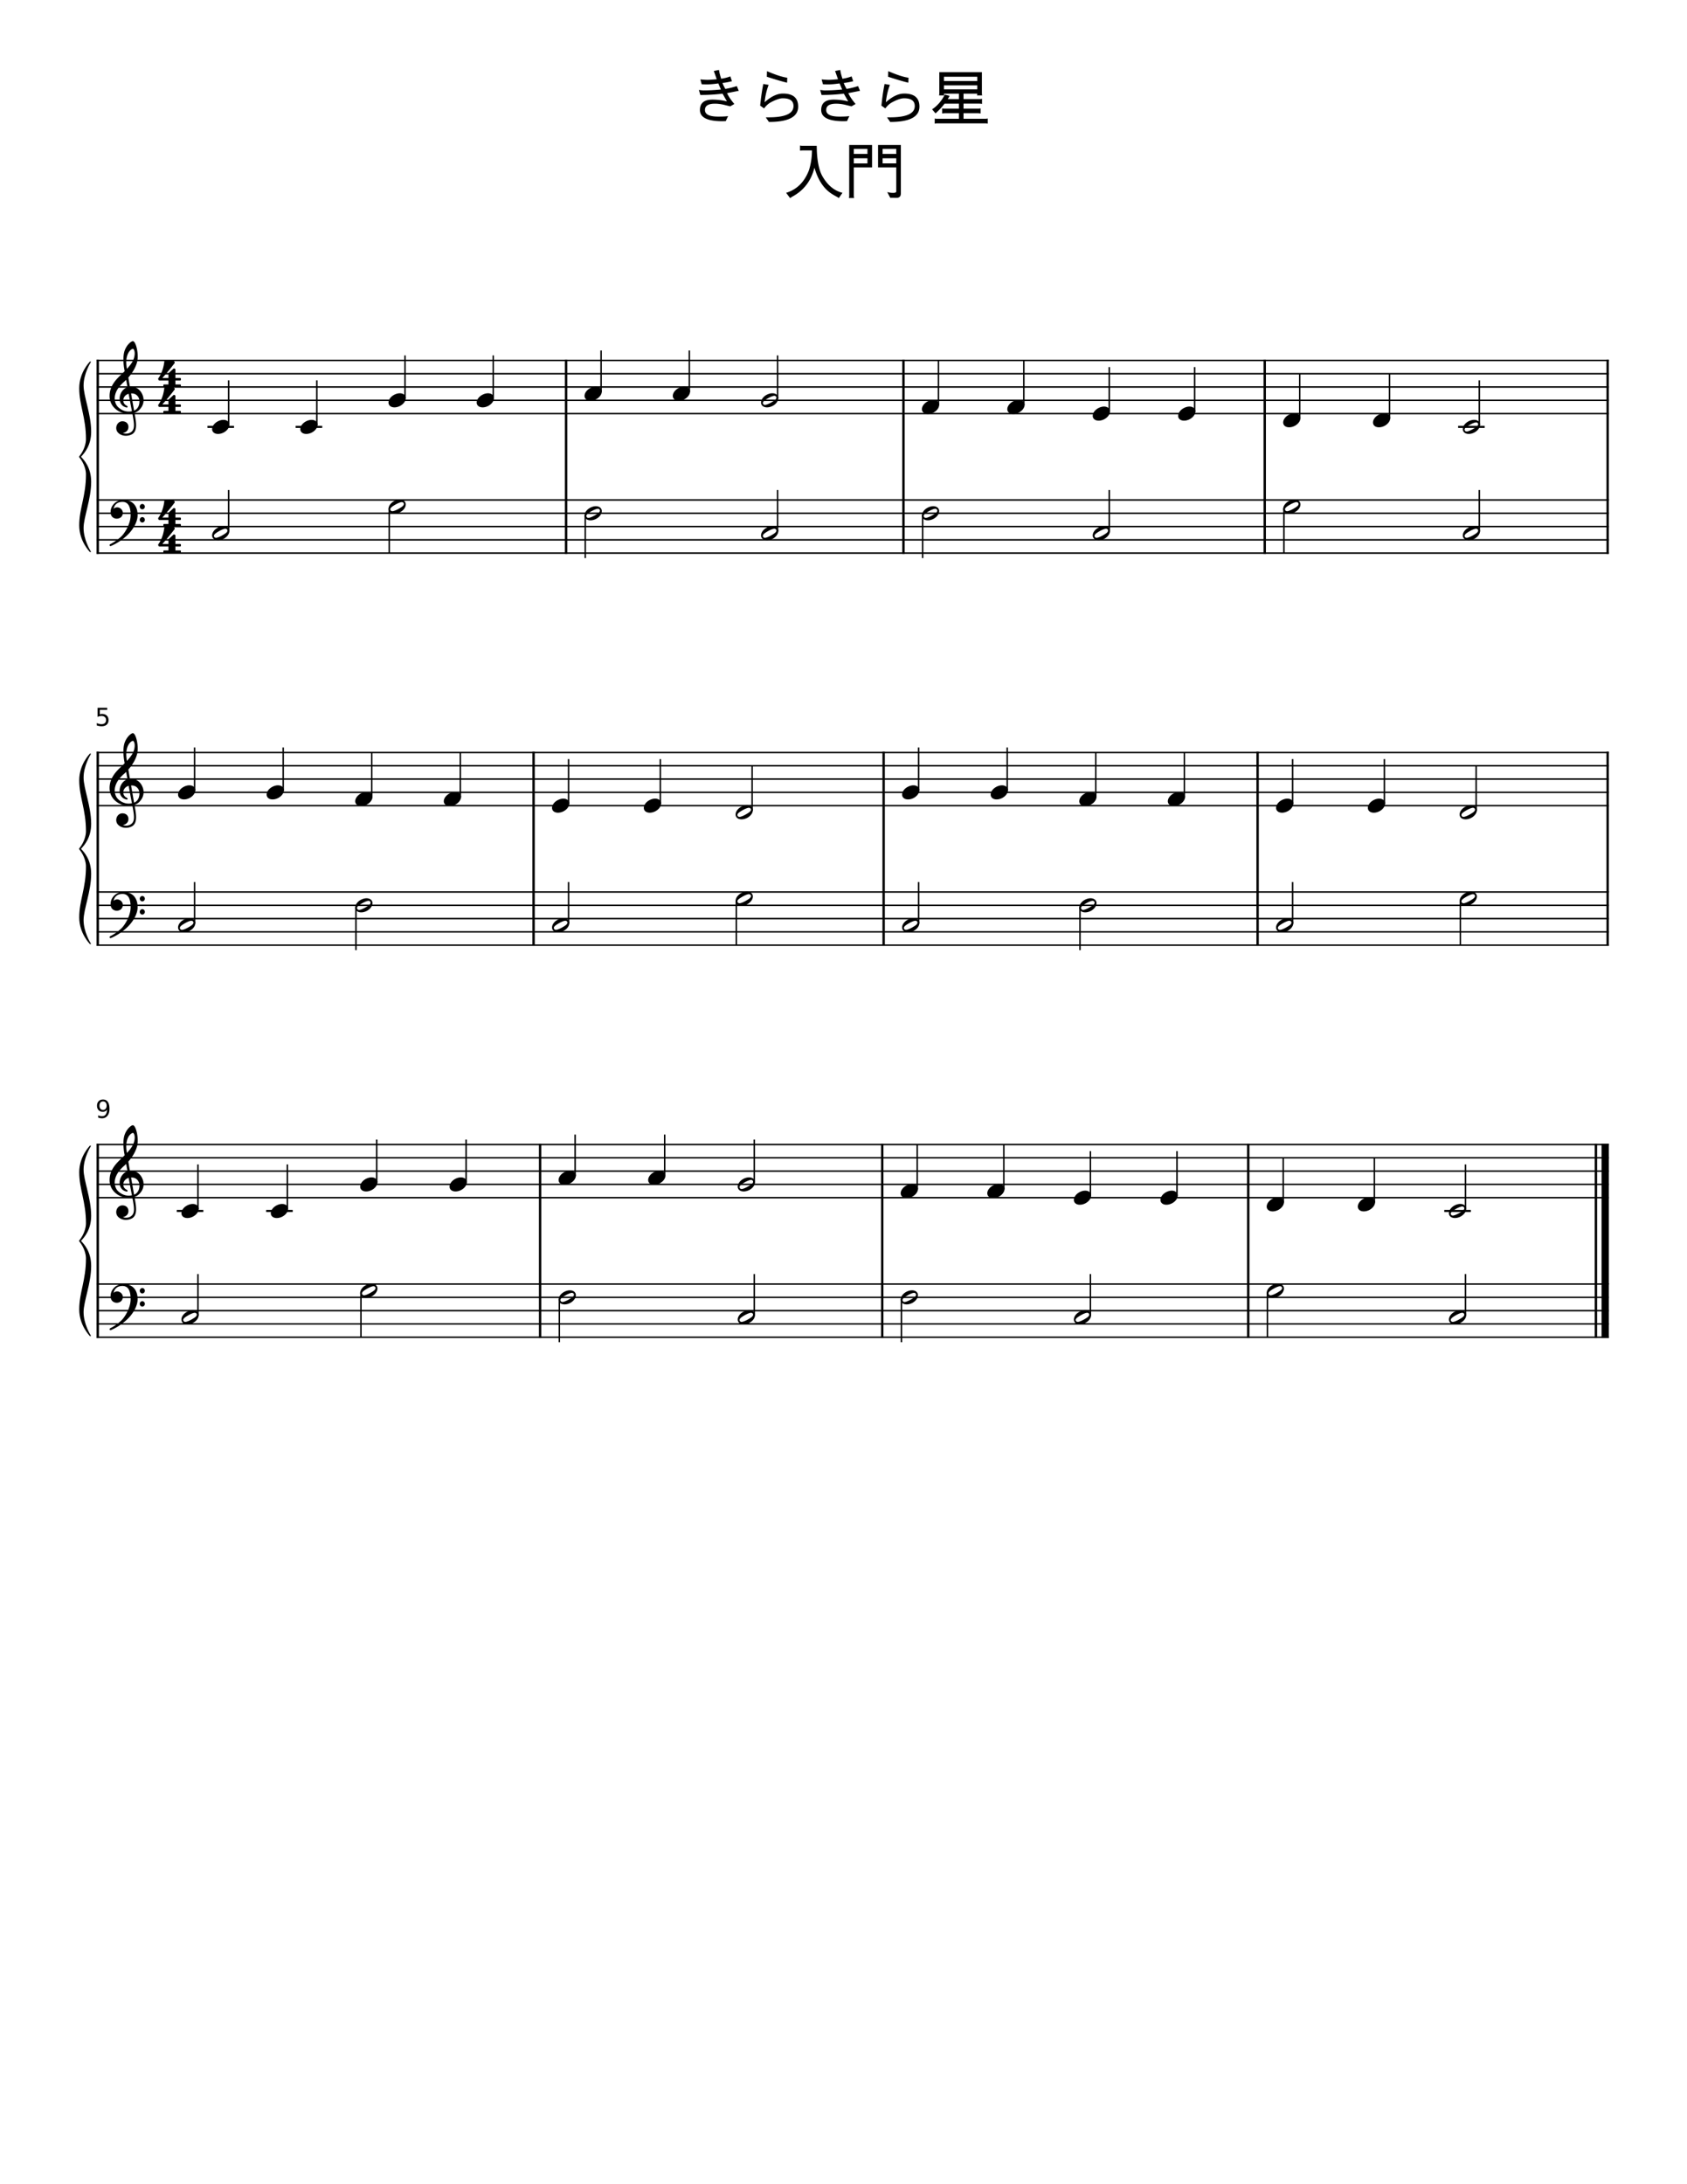<svg width="3060" height="3960" xmlns="http://www.w3.org/2000/svg" version="1.2" baseProfile="tiny"><path fill="#fff" fill-rule="evenodd" d="M0 0h3060v3960H0V0"/><path class="StaffLines" fill="none" stroke="#000" stroke-width="2.65" stroke-linejoin="bevel" d="M175.142 653.461H2918.27M175.142 677.556H2918.27M175.142 701.65H2918.27M175.142 725.745H2918.27M175.142 749.839H2918.27M175.142 906.454H2918.27M175.142 930.548H2918.27M175.142 954.643H2918.27M175.142 978.737H2918.27M175.142 1002.83H2918.27M175.142 1364.25H2918.27M175.142 1388.34H2918.27M175.142 1412.44H2918.27M175.142 1436.53H2918.27M175.142 1460.63H2918.27M175.142 1617.24H2918.27M175.142 1641.34H2918.27M175.142 1665.43H2918.27M175.142 1689.52H2918.27M175.142 1713.62H2918.27M175.142 2075.04H2918.27M175.142 2099.13H2918.27M175.142 2123.23H2918.27M175.142 2147.32H2918.27M175.142 2171.41H2918.27M175.142 2328.03H2918.27M175.142 2352.12H2918.27M175.142 2376.22H2918.27M175.142 2400.31H2918.27M175.142 2424.41H2918.27"/><path class="Text" d="M1296.78 187.984c5.72 0 11.73.808 18.05 2.422l9.67 2.407 7.48-4.282c-6.02-7.041-10.42-13.604-13.2-19.687 7.04-1.396 14.12-2.792 21.23-4.188l-3.53-8.578c-6.45 2.125-13.37 3.849-20.78 5.172-2.72-4.698-4.44-8.328-5.17-10.891 4.61-.364 10.33-1.39 17.16-3.078l-2.97-8.797c-5.07 1.98-10.6 3.407-16.61 4.282-2.42-7.625-3.7-12.943-3.85-15.953l-9.47 1.875 5.29 14.968c-7.99.729-13.57 1.094-16.72 1.094-3.09 0-7.41-.255-12.99-.766l2.42 8.797c2.13.146 5.58.219 10.35.219s11.37-.589 19.8-1.766l4.73 11c-11.36 1.105-21.85 1.657-31.47 1.657-1.83 0-4.66-.292-8.47-.875l2.53 9.125h5.07c11-.073 22.77-.844 35.31-2.313l7.92 13.969c-8.51-2.125-17.28-3.188-26.3-3.188-15.1 0-22.65 6.271-22.65 18.813 0 13.271 12.98 20.052 38.93 20.344 2.43 0 5.07-.073 7.93-.219l4.18-9.125c-3.3.656-9.24.984-17.82.984-15.69 0-23.72-3.776-24.1-11.328v-.765c0-7.553 6.02-11.329 18.05-11.329m130.89-38.062l.33-9.016c-8.66-1.104-20.91-5.067-36.75-11.89l-.33 10.125c17.39 5.573 29.64 9.166 36.75 10.781m-7.59 19.687c-10.35 0-21.38 5.245-33.11 15.735.94-10.563 3.36-21.052 7.25-31.469l-9.68-1.641c-2.27 11.365-4.17 24.454-5.71 39.266l7.14 5.063c3.66-5.063 7.96-8.875 12.87-11.438 8.88-4.625 15.85-6.937 20.91-6.937h.33c12.83 0 19.25 4.692 19.25 14.078 0 12.323-12.25 19.073-36.75 20.25-2.71.145-7.22.218-13.54.218 1.84 2.782 3.75 5.568 5.74 8.36 35.34 0 53.01-9.276 53.01-27.828 0-15.771-9.23-23.657-27.71-23.657m96.67 18.375c5.72 0 11.73.808 18.04 2.422l9.68 2.407 7.48-4.282c-6.02-7.041-10.42-13.604-13.2-19.687 7.04-1.396 14.12-2.792 21.23-4.188l-3.53-8.578c-6.45 2.125-13.37 3.849-20.78 5.172-2.72-4.698-4.44-8.328-5.17-10.891 4.61-.364 10.33-1.39 17.15-3.078l-2.96-8.797c-5.07 1.98-10.6 3.407-16.61 4.282-2.42-7.625-3.7-12.943-3.85-15.953l-9.47 1.875 5.28 14.968c-7.98.729-13.56 1.094-16.71 1.094-3.09 0-7.42-.255-12.99-.766l2.42 8.797c2.13.146 5.58.219 10.35.219s11.37-.589 19.79-1.766l4.74 11c-11.37 1.105-21.86 1.657-31.47 1.657-1.83 0-4.66-.292-8.47-.875l2.53 9.125h5.06c11-.073 22.78-.844 35.32-2.313l7.92 13.969c-8.51-2.125-17.28-3.188-26.3-3.188-15.1 0-22.65 6.271-22.65 18.813 0 13.271 12.98 20.052 38.93 20.344 2.43 0 5.07-.073 7.93-.219l4.18-9.125c-3.3.656-9.24.984-17.83.984-15.68 0-23.71-3.776-24.09-11.328v-.765c0-7.553 6.02-11.329 18.05-11.329m130.89-38.062l.33-9.016c-8.66-1.104-20.91-5.067-36.75-11.89l-.33 10.125c17.38 5.573 29.63 9.166 36.75 10.781m-7.6 19.687c-10.34 0-21.38 5.245-33.1 15.735.94-10.563 3.36-21.052 7.25-31.469l-9.68-1.641c-2.27 11.365-4.17 24.454-5.72 39.266l7.15 5.063c3.66-5.063 7.95-8.875 12.87-11.438 8.88-4.625 15.84-6.937 20.91-6.937h.32c12.84 0 19.25 4.692 19.25 14.078 0 12.323-12.25 19.073-36.75 20.25-2.7.145-7.21.218-13.53.218 1.84 2.782 3.75 5.568 5.74 8.36 35.34 0 53.01-9.276 53.01-27.828 0-15.771-9.24-23.657-27.72-23.657m56.85 35.969c6.31-5.573 11.81-11.474 16.5-17.703h25.97V197h-24.86c-2.2 0-4.03-.182-5.5-.547v9.344c1.69-.365 3.52-.547 5.5-.547h24.86v10.125h-38.72c-2.35 0-4.07-.187-5.17-.562v9.359c1.61-.365 3.34-.547 5.17-.547h85.8c1.83 0 3.55.182 5.17.547v-9.359c-1.62.375-3.34.562-5.17.562h-38.72V205.25h25.51c2.05 0 3.89.182 5.5.547v-9.344c-1.69.365-3.52.547-5.5.547h-25.51v-9.125h28.59c1.62 0 3.27.182 4.95.547v-9.359c-1.47.375-3.12.562-4.95.562h-28.59v-9.797h24.86c0 1.177-.15 2.24-.44 3.188h9.45c-.36-.73-.55-2.599-.55-5.61v-36.625h-77.21v37.735c0 1.687-.19 3.187-.55 4.5h9.45a12.434 12.434 0 01-.44-3.188h27.07v9.797h-20.24a94.785 94.785 0 003.3-5.828l-8.69-2.313c-5.73 11.438-13.39 20.344-23 26.719l6.16 7.375m15.3-43.562v-7.25h60.5v7.25h-60.5m0-15.172v-7.703h60.5v7.703h-60.5M1521.44 359.166l6.71-9.579c-14.88-3.739-26.99-13.713-36.31-29.921-5.86-10.261-9.27-25.771-10.22-46.532 0-1.385-.07-4.317-.22-8.797h-25.31c-1.9 0-3.55-.182-4.94-.546v9.343c1.54-.291 4.06-.437 7.58-.437h14.08c0 12.104-1.79 23.984-5.37 35.64-8.15 21.563-21.98 35.313-41.49 41.25l7.16 9.579c2.27-1.542 3.81-2.532 4.62-2.969 20.46-11.156 33.66-28.573 39.6-52.25 6.82 24.125 18.52 40.698 35.09 49.719.58.437 2.2 1.354 4.84 2.75 2.64 1.458 4.03 2.375 4.18 2.75m79.51-62.922v-9.25h24.75v9.25h-24.75m0-26.297h24.75v9.125h-24.75v-9.125m25.19 88.765c5.28 0 7.92-2.708 7.92-8.125v-87.781h-41.36v40.688h33v43.453c0 1.833-1.91 2.75-5.72 2.75-3.74 0-7.29-.511-10.67-1.531l5.5 10.437 11.33.109m-52.69-62.468h-24.75v-9.25h24.75v9.25m-24.75-26.297h24.75v9.125h-24.75v-9.125m33.11-7.141h-41.47v91.406c0 1.907-.18 3.521-.55 4.844h9.46c-.37-1.469-.55-3.083-.55-4.844v-50.718h33.11v-40.688"/><path class="MeasureNumber" d="M177.001 1283.25h17.422v3.75h-13.359v8.03c.646-.22 1.291-.38 1.937-.49.646-.11 1.287-.17 1.922-.17 3.667 0 6.57 1 8.711 3.01s3.211 4.72 3.211 8.15c0 3.53-1.099 6.27-3.297 8.23-2.198 1.96-5.297 2.94-9.297 2.94a26.56 26.56 0 01-4.211-.35 34.042 34.042 0 01-4.429-1.06v-4.46c1.322.71 2.687 1.25 4.093 1.6a17.9 17.9 0 004.453.54c2.542 0 4.553-.67 6.032-2 1.479-1.34 2.218-3.15 2.218-5.44 0-2.28-.739-4.09-2.218-5.42-1.479-1.34-3.49-2-6.032-2-1.187 0-2.369.13-3.546.4-1.178.26-2.381.67-3.61 1.22v-16.48M178.079 2026.16v-4.03c1.115.52 2.245.92 3.391 1.2 1.146.28 2.266.42 3.359.42 2.927 0 5.164-.98 6.711-2.96 1.547-1.97 2.43-4.96 2.649-8.97a8.498 8.498 0 01-3.227 2.89c-1.307.68-2.752 1.01-4.336 1.01-3.281 0-5.877-.99-7.789-2.97-1.911-1.99-2.867-4.7-2.867-8.14 0-3.37.997-6.08 2.992-8.11 1.995-2.04 4.649-3.06 7.961-3.06 3.792 0 6.688 1.46 8.688 4.37 2 2.91 3 7.13 3 12.66 0 5.18-1.227 9.31-3.68 12.39-2.453 3.09-5.753 4.63-9.899 4.63-1.114 0-2.242-.11-3.382-.33a23.547 23.547 0 01-3.571-1m8.844-13.91c1.99 0 3.568-.68 4.734-2.04 1.167-1.35 1.75-3.22 1.75-5.6 0-2.36-.583-4.23-1.75-5.6-1.166-1.37-2.744-2.05-4.734-2.05-2 0-3.581.68-4.742 2.05-1.162 1.37-1.742 3.24-1.742 5.6 0 2.38.58 4.25 1.742 5.6 1.161 1.36 2.742 2.04 4.742 2.04"/><path class="BarLine" fill="none" stroke="#000" stroke-width="4.34" stroke-linejoin="bevel" d="M177.31 905.128v99.032M1026.79 905.128v99.032M1638.73 905.128v99.032M2294.04 905.128v99.032M2916.1 905.128v99.032M177.31 1615.92v99.02M967.825 1615.92v99.02M1602.8 1615.92v99.02M2281.13 1615.92v99.02M2916.1 1615.92v99.02M177.31 2326.7v99.03M979.724 2326.7v99.03M1600.25 2326.7v99.03M2264.13 2326.7v99.03M2894.78 2326.7v99.03"/><path class="BarLine" fill="none" stroke="#000" stroke-width="13.25" stroke-linejoin="bevel" d="M2911.64 2326.7v99.03"/><path class="BarLine" fill="none" stroke="#000" stroke-width="4.34" stroke-linejoin="bevel" d="M177.31 652.136v254.318M1026.79 652.136v254.318M1638.73 652.136v254.318M2294.04 652.136v254.318M2916.1 652.136v254.318M177.31 1362.92v254.32M967.825 1362.92v254.32M1602.8 1362.92v254.32M2281.13 1362.92v254.32M2916.1 1362.92v254.32M177.31 2073.71v254.32M979.724 2073.71v254.32M1600.25 2073.71v254.32M2264.13 2073.71v254.32M2894.78 2073.71v254.32"/><path class="BarLine" fill="none" stroke="#000" stroke-width="13.25" stroke-linejoin="bevel" d="M2911.64 2073.71v254.32"/><path class="LedgerLine" fill="none" stroke="#000" stroke-width="3.86" stroke-linejoin="bevel" d="M376.301 773.934h48.181M536.272 773.934h48.181M2644.87 773.934h48.19M320.657 2195.51h48.182M482.774 2195.51h48.181M2619.74 2195.51h48.18"/><path class="Stem" fill="none" stroke="#000" stroke-width="2.65" stroke-linejoin="bevel" d="M414.724 963.606v-75.223M706.001 921.739v81.091M1061.6 933.786v78.084M1410.43 963.606v-75.223M1673.55 933.786v78.084M2012.04 963.606v-75.223M2328.85 921.739v81.091M2683.3 963.606v-75.223M352.974 1674.39v-75.22M645.646 1644.57v78.08M1031.31 1674.39v-75.22M1335.59 1632.53v81.09M1666.28 1674.39v-75.22M1958.95 1644.57v78.08M2344.61 1674.39v-75.22M2648.9 1632.53v81.09M359.081 2385.18v-75.22M654.648 2343.31v81.1M1014.54 2355.36v78.08M1368.13 2385.18v-75.22M1635.06 2355.36v78.08M1977.84 2385.18v-75.22M2298.95 2343.31v81.1M2658.16 2385.18v-75.22M414.724 770.85v-81.247M574.695 770.85v-81.247M734.666 722.661v-78.235M894.637 722.661v-78.235M1090.27 710.614v-75.223M1250.35 710.614v-75.223M1410.43 722.661v-78.235M1702.21 734.708v-81.247M1857.12 734.708v-81.247M2012.04 746.755v-81.246M2166.95 746.755v-81.246M2357.52 758.803v-81.247M2520.41 758.803v-81.247M2683.3 770.85v-81.247M352.974 1433.45v-78.24M513.642 1433.45v-78.24M674.31 1445.5v-81.25M834.979 1445.5v-81.25M1031.31 1457.54v-81.24M1197.78 1457.54v-81.24M1364.26 1469.59v-81.25M1666.28 1433.45v-78.24M1826.95 1433.45v-78.24M1987.61 1445.5v-81.25M2148.28 1445.5v-81.25M2344.61 1457.54v-81.24M2511.09 1457.54v-81.24M2677.56 1469.59v-81.25M359.081 2192.42v-81.24M521.197 2192.42v-81.24M683.313 2144.24V2066M845.429 2144.24V2066M1043.21 2132.19v-75.22M1205.67 2132.19v-75.22M1368.13 2144.24V2066M1663.73 2156.28v-81.24M1820.79 2156.28v-81.24M1977.84 2168.33v-81.25M2134.9 2168.33v-81.25M2327.61 2180.38v-81.25M2492.89 2180.38v-81.25M2658.16 2192.42v-81.24"/><path class="Note" d="M415.093 958.844c-1.732-3.177-5.391-4.91-9.833-4.91-3.268 0-6.837.965-10.316 2.787-6.355 3.373-10.21 9.065-10.21 13.975 0 1.355.286 2.71.964 3.96 1.732 3.193 5.39 4.834 9.833 4.834 3.268 0 6.837-.873 10.316-2.695 6.355-3.389 10.21-9.081 10.21-14.005 0-1.34-.286-2.696-.964-3.946m-4.141 6.55c-1.642 1.642-4.924 3.66-8.388 5.603-3.464 1.927-6.942 3.373-9.246 3.855-.482.105-.964.196-1.446.196-1.551 0-2.71-.572-3.373-1.837a3.12 3.12 0 01-.482-1.642c0-1.054.662-2.319 1.732-3.373 1.641-1.642 4.819-3.66 8.282-5.587 3.479-1.928 6.942-3.373 9.262-3.855.481-.106.963-.196 1.445-.196 1.536 0 2.786.572 3.464 1.822.286.482.391 1.07.391 1.642 0 1.069-.587 2.213-1.641 3.373M735.035 910.655c-1.732-3.177-5.391-4.91-9.833-4.91-3.268 0-6.837.965-10.316 2.787-6.355 3.373-10.21 9.065-10.21 13.975 0 1.355.286 2.71.964 3.96 1.732 3.193 5.39 4.834 9.833 4.834 3.268 0 6.837-.873 10.316-2.695 6.355-3.389 10.21-9.081 10.21-14.005 0-1.34-.286-2.696-.964-3.946m-4.141 6.55c-1.642 1.642-4.924 3.66-8.388 5.603-3.464 1.927-6.942 3.373-9.246 3.855-.482.105-.964.196-1.446.196-1.551 0-2.71-.572-3.373-1.837a3.12 3.12 0 01-.482-1.642c0-1.054.662-2.319 1.732-3.373 1.641-1.642 4.819-3.66 8.282-5.587 3.479-1.928 6.942-3.373 9.262-3.855.481-.106.963-.196 1.445-.196 1.536 0 2.786.572 3.464 1.822.286.482.391 1.07.391 1.642 0 1.069-.587 2.213-1.641 3.373M1090.64 922.702c-1.733-3.177-5.392-4.91-9.834-4.91-3.268 0-6.837.965-10.316 2.787-6.355 3.373-10.21 9.065-10.21 13.975 0 1.355.286 2.71.964 3.96 1.732 3.193 5.39 4.834 9.833 4.834 3.268 0 6.837-.873 10.316-2.695 6.355-3.389 10.21-9.081 10.21-14.005 0-1.34-.286-2.696-.964-3.946m-4.141 6.55c-1.642 1.642-4.924 3.66-8.388 5.603-3.464 1.927-6.942 3.373-9.246 3.855-.482.105-.964.196-1.446.196-1.551 0-2.71-.572-3.373-1.837a3.12 3.12 0 01-.482-1.642c0-1.054.662-2.319 1.732-3.373 1.641-1.642 4.819-3.66 8.282-5.587 3.479-1.928 6.942-3.373 9.262-3.855.481-.106.963-.196 1.445-.196 1.536 0 2.786.572 3.464 1.822.286.482.391 1.07.391 1.642 0 1.069-.587 2.213-1.641 3.373M1410.8 958.844c-1.733-3.177-5.392-4.91-9.834-4.91-3.268 0-6.837.965-10.316 2.787-6.355 3.373-10.21 9.065-10.21 13.975 0 1.355.286 2.71.964 3.96 1.732 3.193 5.39 4.834 9.833 4.834 3.268 0 6.837-.873 10.316-2.695 6.355-3.389 10.21-9.081 10.21-14.005 0-1.34-.286-2.696-.964-3.946m-4.141 6.55c-1.642 1.642-4.924 3.66-8.388 5.603-3.464 1.927-6.942 3.373-9.246 3.855-.482.105-.964.196-1.446.196-1.551 0-2.71-.572-3.373-1.837a3.12 3.12 0 01-.482-1.642c0-1.054.662-2.319 1.732-3.373 1.641-1.642 4.819-3.66 8.282-5.587 3.479-1.928 6.942-3.373 9.262-3.855.481-.106.963-.196 1.445-.196 1.536 0 2.786.572 3.464 1.822.286.482.391 1.07.391 1.642 0 1.069-.587 2.213-1.641 3.373M1702.58 922.702c-1.733-3.177-5.392-4.91-9.834-4.91-3.268 0-6.837.965-10.316 2.787-6.355 3.373-10.21 9.065-10.21 13.975 0 1.355.286 2.71.964 3.96 1.732 3.193 5.39 4.834 9.833 4.834 3.268 0 6.837-.873 10.316-2.695 6.355-3.389 10.21-9.081 10.21-14.005 0-1.34-.286-2.696-.964-3.946m-4.141 6.55c-1.642 1.642-4.924 3.66-8.388 5.603-3.464 1.927-6.942 3.373-9.246 3.855-.482.105-.964.196-1.446.196-1.551 0-2.71-.572-3.373-1.837a3.12 3.12 0 01-.482-1.642c0-1.054.662-2.319 1.732-3.373 1.641-1.642 4.819-3.66 8.282-5.587 3.479-1.928 6.942-3.373 9.262-3.855.481-.106.963-.196 1.445-.196 1.536 0 2.786.572 3.464 1.822.286.482.391 1.07.391 1.642 0 1.069-.587 2.213-1.641 3.373M2012.4 958.844c-1.733-3.177-5.392-4.91-9.834-4.91-3.268 0-6.837.965-10.316 2.787-6.355 3.373-10.21 9.065-10.21 13.975 0 1.355.286 2.71.964 3.96 1.732 3.193 5.39 4.834 9.833 4.834 3.268 0 6.837-.873 10.316-2.695 6.355-3.389 10.21-9.081 10.21-14.005 0-1.34-.286-2.696-.964-3.946m-4.141 6.55c-1.642 1.642-4.924 3.66-8.388 5.603-3.464 1.927-6.942 3.373-9.246 3.855-.482.105-.964.196-1.446.196-1.551 0-2.71-.572-3.373-1.837a3.12 3.12 0 01-.482-1.642c0-1.054.662-2.319 1.732-3.373 1.641-1.642 4.819-3.66 8.282-5.587 3.479-1.928 6.942-3.373 9.262-3.855.481-.106.963-.196 1.445-.196 1.536 0 2.786.572 3.464 1.822.286.482.391 1.07.391 1.642 0 1.069-.587 2.213-1.641 3.373M2357.89 910.655c-1.733-3.177-5.392-4.91-9.834-4.91-3.268 0-6.837.965-10.316 2.787-6.355 3.373-10.21 9.065-10.21 13.975 0 1.355.286 2.71.964 3.96 1.732 3.193 5.39 4.834 9.833 4.834 3.268 0 6.837-.873 10.316-2.695 6.355-3.389 10.21-9.081 10.21-14.005 0-1.34-.286-2.696-.964-3.946m-4.141 6.55c-1.642 1.642-4.924 3.66-8.388 5.603-3.464 1.927-6.942 3.373-9.246 3.855-.482.105-.964.196-1.446.196-1.551 0-2.71-.572-3.373-1.837a3.12 3.12 0 01-.482-1.642c0-1.054.662-2.319 1.732-3.373 1.641-1.642 4.819-3.66 8.282-5.587 3.479-1.928 6.942-3.373 9.262-3.855.481-.106.963-.196 1.445-.196 1.536 0 2.786.572 3.464 1.822.286.482.391 1.07.391 1.642 0 1.069-.587 2.213-1.641 3.373M2683.67 958.844c-1.733-3.177-5.392-4.91-9.834-4.91-3.268 0-6.837.965-10.316 2.787-6.355 3.373-10.21 9.065-10.21 13.975 0 1.355.286 2.71.964 3.96 1.732 3.193 5.39 4.834 9.833 4.834 3.268 0 6.837-.873 10.316-2.695 6.355-3.389 10.21-9.081 10.21-14.005 0-1.34-.286-2.696-.964-3.946m-4.141 6.55c-1.642 1.642-4.924 3.66-8.388 5.603-3.464 1.927-6.942 3.373-9.246 3.855-.482.105-.964.196-1.446.196-1.551 0-2.71-.572-3.373-1.837a3.12 3.12 0 01-.482-1.642c0-1.054.662-2.319 1.732-3.373 1.641-1.642 4.819-3.66 8.282-5.587 3.479-1.928 6.942-3.373 9.262-3.855.481-.106.963-.196 1.445-.196 1.536 0 2.786.572 3.464 1.822.286.482.391 1.07.391 1.642 0 1.069-.587 2.213-1.641 3.373M353.343 1669.634c-1.732-3.177-5.391-4.91-9.833-4.91-3.268 0-6.837.965-10.316 2.787-6.355 3.373-10.21 9.065-10.21 13.975 0 1.355.286 2.71.964 3.96 1.732 3.193 5.39 4.834 9.833 4.834 3.268 0 6.837-.873 10.316-2.695 6.355-3.389 10.21-9.081 10.21-14.005 0-1.34-.286-2.696-.964-3.946m-4.141 6.55c-1.642 1.642-4.924 3.66-8.388 5.603-3.464 1.927-6.942 3.373-9.246 3.855-.482.105-.964.196-1.446.196-1.551 0-2.71-.572-3.373-1.837a3.12 3.12 0 01-.482-1.642c0-1.054.662-2.319 1.732-3.373 1.641-1.642 4.819-3.66 8.282-5.587 3.479-1.928 6.942-3.373 9.262-3.855.481-.106.963-.196 1.445-.196 1.536 0 2.786.572 3.464 1.822.286.482.391 1.07.391 1.642 0 1.069-.587 2.213-1.641 3.373M674.68 1633.494c-1.733-3.177-5.392-4.91-9.834-4.91-3.268 0-6.837.965-10.316 2.787-6.355 3.373-10.21 9.065-10.21 13.975 0 1.355.286 2.71.964 3.96 1.732 3.193 5.39 4.834 9.833 4.834 3.268 0 6.837-.873 10.316-2.695 6.355-3.389 10.21-9.081 10.21-14.005 0-1.34-.286-2.696-.964-3.946m-4.141 6.55c-1.642 1.642-4.924 3.66-8.388 5.603-3.464 1.927-6.942 3.373-9.246 3.855-.482.105-.964.196-1.446.196-1.551 0-2.71-.572-3.373-1.837a3.12 3.12 0 01-.482-1.642c0-1.054.662-2.319 1.732-3.373 1.641-1.642 4.819-3.66 8.282-5.587 3.479-1.928 6.942-3.373 9.262-3.855.481-.106.963-.196 1.445-.196 1.536 0 2.786.572 3.464 1.822.286.482.391 1.07.391 1.642 0 1.069-.587 2.213-1.641 3.373M1031.68 1669.634c-1.733-3.177-5.392-4.91-9.834-4.91-3.268 0-6.837.965-10.316 2.787-6.355 3.373-10.21 9.065-10.21 13.975 0 1.355.286 2.71.964 3.96 1.732 3.193 5.39 4.834 9.833 4.834 3.268 0 6.837-.873 10.316-2.695 6.355-3.389 10.21-9.081 10.21-14.005 0-1.34-.286-2.696-.964-3.946m-4.141 6.55c-1.642 1.642-4.924 3.66-8.388 5.603-3.464 1.927-6.942 3.373-9.246 3.855-.482.105-.964.196-1.446.196-1.551 0-2.71-.572-3.373-1.837a3.12 3.12 0 01-.482-1.642c0-1.054.662-2.319 1.732-3.373 1.641-1.642 4.819-3.66 8.282-5.587 3.479-1.928 6.942-3.373 9.262-3.855.481-.106.963-.196 1.445-.196 1.536 0 2.786.572 3.464 1.822.286.482.391 1.07.391 1.642 0 1.069-.587 2.213-1.641 3.373M1364.63 1621.444c-1.733-3.177-5.392-4.91-9.834-4.91-3.268 0-6.837.965-10.316 2.787-6.355 3.373-10.21 9.065-10.21 13.975 0 1.355.286 2.71.964 3.96 1.732 3.193 5.39 4.834 9.833 4.834 3.268 0 6.837-.873 10.316-2.695 6.355-3.389 10.21-9.081 10.21-14.005 0-1.34-.286-2.696-.964-3.946m-4.141 6.55c-1.642 1.642-4.924 3.66-8.388 5.603-3.464 1.927-6.942 3.373-9.246 3.855-.482.105-.964.196-1.446.196-1.551 0-2.71-.572-3.373-1.837a3.12 3.12 0 01-.482-1.642c0-1.054.662-2.319 1.732-3.373 1.641-1.642 4.819-3.66 8.282-5.587 3.479-1.928 6.942-3.373 9.262-3.855.481-.106.963-.196 1.445-.196 1.536 0 2.786.572 3.464 1.822.286.482.391 1.07.391 1.642 0 1.069-.587 2.213-1.641 3.373M1666.65 1669.634c-1.733-3.177-5.392-4.91-9.834-4.91-3.268 0-6.837.965-10.316 2.787-6.355 3.373-10.21 9.065-10.21 13.975 0 1.355.286 2.71.964 3.96 1.732 3.193 5.39 4.834 9.833 4.834 3.268 0 6.837-.873 10.316-2.695 6.355-3.389 10.21-9.081 10.21-14.005 0-1.34-.286-2.696-.964-3.946m-4.141 6.55c-1.642 1.642-4.924 3.66-8.388 5.603-3.464 1.927-6.942 3.373-9.246 3.855-.482.105-.964.196-1.446.196-1.551 0-2.71-.572-3.373-1.837a3.12 3.12 0 01-.482-1.642c0-1.054.662-2.319 1.732-3.373 1.641-1.642 4.819-3.66 8.282-5.587 3.479-1.928 6.942-3.373 9.262-3.855.481-.106.963-.196 1.445-.196 1.536 0 2.786.572 3.464 1.822.286.482.391 1.07.391 1.642 0 1.069-.587 2.213-1.641 3.373M1987.98 1633.494c-1.733-3.177-5.392-4.91-9.834-4.91-3.268 0-6.837.965-10.316 2.787-6.355 3.373-10.21 9.065-10.21 13.975 0 1.355.286 2.71.964 3.96 1.732 3.193 5.39 4.834 9.833 4.834 3.268 0 6.837-.873 10.316-2.695 6.355-3.389 10.21-9.081 10.21-14.005 0-1.34-.286-2.696-.964-3.946m-4.141 6.55c-1.642 1.642-4.924 3.66-8.388 5.603-3.464 1.927-6.942 3.373-9.246 3.855-.482.105-.964.196-1.446.196-1.551 0-2.71-.572-3.373-1.837a3.12 3.12 0 01-.482-1.642c0-1.054.662-2.319 1.732-3.373 1.641-1.642 4.819-3.66 8.282-5.587 3.479-1.928 6.942-3.373 9.262-3.855.481-.106.963-.196 1.445-.196 1.536 0 2.786.572 3.464 1.822.286.482.391 1.07.391 1.642 0 1.069-.587 2.213-1.641 3.373M2344.98 1669.634c-1.733-3.177-5.392-4.91-9.834-4.91-3.268 0-6.837.965-10.316 2.787-6.355 3.373-10.21 9.065-10.21 13.975 0 1.355.286 2.71.964 3.96 1.732 3.193 5.39 4.834 9.833 4.834 3.268 0 6.837-.873 10.316-2.695 6.355-3.389 10.21-9.081 10.21-14.005 0-1.34-.286-2.696-.964-3.946m-4.141 6.55c-1.642 1.642-4.924 3.66-8.388 5.603-3.464 1.927-6.942 3.373-9.246 3.855-.482.105-.964.196-1.446.196-1.551 0-2.71-.572-3.373-1.837a3.12 3.12 0 01-.482-1.642c0-1.054.662-2.319 1.732-3.373 1.641-1.642 4.819-3.66 8.282-5.587 3.479-1.928 6.942-3.373 9.262-3.855.481-.106.963-.196 1.445-.196 1.536 0 2.786.572 3.464 1.822.286.482.391 1.07.391 1.642 0 1.069-.587 2.213-1.641 3.373M2677.93 1621.444c-1.733-3.177-5.392-4.91-9.834-4.91-3.268 0-6.837.965-10.316 2.787-6.355 3.373-10.21 9.065-10.21 13.975 0 1.355.286 2.71.964 3.96 1.732 3.193 5.39 4.834 9.833 4.834 3.268 0 6.837-.873 10.316-2.695 6.355-3.389 10.21-9.081 10.21-14.005 0-1.34-.286-2.696-.964-3.946m-4.141 6.55c-1.642 1.642-4.924 3.66-8.388 5.603-3.464 1.927-6.942 3.373-9.246 3.855-.482.105-.964.196-1.446.196-1.551 0-2.71-.572-3.373-1.837a3.12 3.12 0 01-.482-1.642c0-1.054.662-2.319 1.732-3.373 1.641-1.642 4.819-3.66 8.282-5.587 3.479-1.928 6.942-3.373 9.262-3.855.481-.106.963-.196 1.445-.196 1.536 0 2.786.572 3.464 1.822.286.482.391 1.07.391 1.642 0 1.069-.587 2.213-1.641 3.373M359.45 2380.414c-1.732-3.177-5.391-4.91-9.833-4.91-3.268 0-6.837.965-10.316 2.787-6.355 3.373-10.21 9.065-10.21 13.975 0 1.355.286 2.71.964 3.96 1.732 3.193 5.39 4.834 9.833 4.834 3.268 0 6.837-.873 10.316-2.695 6.355-3.389 10.21-9.081 10.21-14.005 0-1.34-.286-2.696-.964-3.946m-4.141 6.55c-1.642 1.642-4.924 3.66-8.388 5.603-3.464 1.927-6.942 3.373-9.246 3.855-.482.105-.964.196-1.446.196-1.551 0-2.71-.572-3.373-1.837a3.12 3.12 0 01-.482-1.642c0-1.054.662-2.319 1.732-3.373 1.641-1.642 4.819-3.66 8.282-5.587 3.479-1.928 6.942-3.373 9.262-3.855.481-.106.963-.196 1.445-.196 1.536 0 2.786.572 3.464 1.822.286.482.391 1.07.391 1.642 0 1.069-.587 2.213-1.641 3.373M683.682 2332.234c-1.732-3.177-5.391-4.91-9.833-4.91-3.268 0-6.837.965-10.316 2.787-6.355 3.373-10.21 9.065-10.21 13.975 0 1.355.286 2.71.964 3.96 1.732 3.193 5.39 4.834 9.833 4.834 3.268 0 6.837-.873 10.316-2.695 6.355-3.389 10.21-9.081 10.21-14.005 0-1.34-.286-2.696-.964-3.946m-4.141 6.55c-1.642 1.642-4.924 3.66-8.388 5.603-3.464 1.927-6.942 3.373-9.246 3.855-.482.105-.964.196-1.446.196-1.551 0-2.71-.572-3.373-1.837a3.12 3.12 0 01-.482-1.642c0-1.054.662-2.319 1.732-3.373 1.641-1.642 4.819-3.66 8.282-5.587 3.479-1.928 6.942-3.373 9.262-3.855.481-.106.963-.196 1.445-.196 1.536 0 2.786.572 3.464 1.822.286.482.391 1.07.391 1.642 0 1.069-.587 2.213-1.641 3.373M1043.57 2344.274c-1.733-3.177-5.392-4.91-9.834-4.91-3.268 0-6.837.965-10.316 2.787-6.355 3.373-10.21 9.065-10.21 13.975 0 1.355.286 2.71.964 3.96 1.732 3.193 5.39 4.834 9.833 4.834 3.268 0 6.837-.873 10.316-2.695 6.355-3.389 10.21-9.081 10.21-14.005 0-1.34-.286-2.696-.964-3.946m-4.141 6.55c-1.642 1.642-4.924 3.66-8.388 5.603-3.464 1.927-6.942 3.373-9.246 3.855-.482.105-.964.196-1.446.196-1.551 0-2.71-.572-3.373-1.837a3.12 3.12 0 01-.482-1.642c0-1.054.662-2.319 1.732-3.373 1.641-1.642 4.819-3.66 8.282-5.587 3.479-1.928 6.942-3.373 9.262-3.855.481-.106.963-.196 1.445-.196 1.536 0 2.786.572 3.464 1.822.286.482.391 1.07.391 1.642 0 1.069-.587 2.213-1.641 3.373M1368.5 2380.414c-1.733-3.177-5.392-4.91-9.834-4.91-3.268 0-6.837.965-10.316 2.787-6.355 3.373-10.21 9.065-10.21 13.975 0 1.355.286 2.71.964 3.96 1.732 3.193 5.39 4.834 9.833 4.834 3.268 0 6.837-.873 10.316-2.695 6.355-3.389 10.21-9.081 10.21-14.005 0-1.34-.286-2.696-.964-3.946m-4.141 6.55c-1.642 1.642-4.924 3.66-8.388 5.603-3.464 1.927-6.942 3.373-9.246 3.855-.482.105-.964.196-1.446.196-1.551 0-2.71-.572-3.373-1.837a3.12 3.12 0 01-.482-1.642c0-1.054.662-2.319 1.732-3.373 1.641-1.642 4.819-3.66 8.282-5.587 3.479-1.928 6.942-3.373 9.262-3.855.481-.106.963-.196 1.445-.196 1.536 0 2.786.572 3.464 1.822.286.482.391 1.07.391 1.642 0 1.069-.587 2.213-1.641 3.373M1664.1 2344.274c-1.733-3.177-5.392-4.91-9.834-4.91-3.268 0-6.837.965-10.316 2.787-6.355 3.373-10.21 9.065-10.21 13.975 0 1.355.286 2.71.964 3.96 1.732 3.193 5.39 4.834 9.833 4.834 3.268 0 6.837-.873 10.316-2.695 6.355-3.389 10.21-9.081 10.21-14.005 0-1.34-.286-2.696-.964-3.946m-4.141 6.55c-1.642 1.642-4.924 3.66-8.388 5.603-3.464 1.927-6.942 3.373-9.246 3.855-.482.105-.964.196-1.446.196-1.551 0-2.71-.572-3.373-1.837a3.12 3.12 0 01-.482-1.642c0-1.054.662-2.319 1.732-3.373 1.641-1.642 4.819-3.66 8.282-5.587 3.479-1.928 6.942-3.373 9.262-3.855.481-.106.963-.196 1.445-.196 1.536 0 2.786.572 3.464 1.822.286.482.391 1.07.391 1.642 0 1.069-.587 2.213-1.641 3.373M1978.21 2380.414c-1.733-3.177-5.392-4.91-9.834-4.91-3.268 0-6.837.965-10.316 2.787-6.355 3.373-10.21 9.065-10.21 13.975 0 1.355.286 2.71.964 3.96 1.732 3.193 5.39 4.834 9.833 4.834 3.268 0 6.837-.873 10.316-2.695 6.355-3.389 10.21-9.081 10.21-14.005 0-1.34-.286-2.696-.964-3.946m-4.141 6.55c-1.642 1.642-4.924 3.66-8.388 5.603-3.464 1.927-6.942 3.373-9.246 3.855-.482.105-.964.196-1.446.196-1.551 0-2.71-.572-3.373-1.837a3.12 3.12 0 01-.482-1.642c0-1.054.662-2.319 1.732-3.373 1.641-1.642 4.819-3.66 8.282-5.587 3.479-1.928 6.942-3.373 9.262-3.855.481-.106.963-.196 1.445-.196 1.536 0 2.786.572 3.464 1.822.286.482.391 1.07.391 1.642 0 1.069-.587 2.213-1.641 3.373M2327.98 2332.234c-1.733-3.177-5.392-4.91-9.834-4.91-3.268 0-6.837.965-10.316 2.787-6.355 3.373-10.21 9.065-10.21 13.975 0 1.355.286 2.71.964 3.96 1.732 3.193 5.39 4.834 9.833 4.834 3.268 0 6.837-.873 10.316-2.695 6.355-3.389 10.21-9.081 10.21-14.005 0-1.34-.286-2.696-.964-3.946m-4.141 6.55c-1.642 1.642-4.924 3.66-8.388 5.603-3.464 1.927-6.942 3.373-9.246 3.855-.482.105-.964.196-1.446.196-1.551 0-2.71-.572-3.373-1.837a3.12 3.12 0 01-.482-1.642c0-1.054.662-2.319 1.732-3.373 1.641-1.642 4.819-3.66 8.282-5.587 3.479-1.928 6.942-3.373 9.262-3.855.481-.106.963-.196 1.445-.196 1.536 0 2.786.572 3.464 1.822.286.482.391 1.07.391 1.642 0 1.069-.587 2.213-1.641 3.373M2658.53 2380.414c-1.733-3.177-5.392-4.91-9.834-4.91-3.268 0-6.837.965-10.316 2.787-6.355 3.373-10.21 9.065-10.21 13.975 0 1.355.286 2.71.964 3.96 1.732 3.193 5.39 4.834 9.833 4.834 3.268 0 6.837-.873 10.316-2.695 6.355-3.389 10.21-9.081 10.21-14.005 0-1.34-.286-2.696-.964-3.946m-4.141 6.55c-1.642 1.642-4.924 3.66-8.388 5.603-3.464 1.927-6.942 3.373-9.246 3.855-.482.105-.964.196-1.446.196-1.551 0-2.71-.572-3.373-1.837a3.12 3.12 0 01-.482-1.642c0-1.054.662-2.319 1.732-3.373 1.641-1.642 4.819-3.66 8.282-5.587 3.479-1.928 6.942-3.373 9.262-3.855.481-.106.963-.196 1.445-.196 1.536 0 2.786.572 3.464 1.822.286.482.391 1.07.391 1.642 0 1.069-.587 2.213-1.641 3.373M415.093 766.133c-1.732-3.192-5.391-4.924-9.833-4.924-3.268 0-6.837.964-10.316 2.801-6.355 3.373-10.21 9.05-10.21 13.975 0 1.34.286 2.695.964 3.945 1.732 3.178 5.39 4.82 9.833 4.82 3.268 0 6.837-.86 10.316-2.696 6.355-3.374 10.21-9.066 10.21-13.975 0-1.355-.286-2.696-.964-3.946M575.064 766.133c-1.732-3.192-5.391-4.924-9.833-4.924-3.268 0-6.837.964-10.316 2.801-6.355 3.373-10.21 9.05-10.21 13.975 0 1.34.286 2.695.964 3.945 1.732 3.178 5.39 4.82 9.833 4.82 3.268 0 6.837-.86 10.316-2.696 6.355-3.374 10.21-9.066 10.21-13.975 0-1.355-.286-2.696-.964-3.946M735.035 717.944c-1.732-3.192-5.391-4.924-9.833-4.924-3.268 0-6.837.964-10.316 2.801-6.355 3.373-10.21 9.05-10.21 13.975 0 1.34.286 2.695.964 3.945 1.732 3.178 5.39 4.82 9.833 4.82 3.268 0 6.837-.86 10.316-2.696 6.355-3.374 10.21-9.066 10.21-13.975 0-1.355-.286-2.696-.964-3.946M895.006 717.944c-1.732-3.192-5.391-4.924-9.833-4.924-3.268 0-6.837.964-10.316 2.801-6.355 3.373-10.21 9.05-10.21 13.975 0 1.34.286 2.695.964 3.945 1.732 3.178 5.39 4.82 9.833 4.82 3.268 0 6.837-.86 10.316-2.696 6.355-3.374 10.21-9.066 10.21-13.975 0-1.355-.286-2.696-.964-3.946M1090.64 705.897c-1.733-3.192-5.392-4.924-9.834-4.924-3.268 0-6.837.964-10.316 2.801-6.355 3.373-10.21 9.05-10.21 13.975 0 1.34.286 2.695.964 3.945 1.732 3.178 5.39 4.82 9.833 4.82 3.268 0 6.837-.86 10.316-2.696 6.355-3.374 10.21-9.066 10.21-13.975 0-1.355-.286-2.696-.964-3.946M1250.72 705.897c-1.733-3.192-5.392-4.924-9.834-4.924-3.268 0-6.837.964-10.316 2.801-6.355 3.373-10.21 9.05-10.21 13.975 0 1.34.286 2.695.964 3.945 1.732 3.178 5.39 4.82 9.833 4.82 3.268 0 6.837-.86 10.316-2.696 6.355-3.374 10.21-9.066 10.21-13.975 0-1.355-.286-2.696-.964-3.946M1410.8 717.9c-1.733-3.178-5.392-4.91-9.834-4.91-3.268 0-6.837.964-10.316 2.786-6.355 3.373-10.21 9.065-10.21 13.975 0 1.355.286 2.71.964 3.96 1.732 3.193 5.39 4.834 9.833 4.834 3.268 0 6.837-.873 10.316-2.695 6.355-3.389 10.21-9.081 10.21-14.005 0-1.34-.286-2.696-.964-3.946m-4.141 6.55c-1.642 1.642-4.924 3.66-8.388 5.603-3.464 1.927-6.942 3.373-9.246 3.855-.482.105-.964.196-1.446.196-1.551 0-2.71-.572-3.373-1.837a3.12 3.12 0 01-.482-1.642c0-1.054.662-2.319 1.732-3.373 1.641-1.642 4.819-3.66 8.282-5.587 3.479-1.928 6.942-3.373 9.262-3.855.481-.106.963-.196 1.445-.196 1.536 0 2.786.572 3.464 1.822.286.482.391 1.07.391 1.642 0 1.069-.587 2.213-1.641 3.373M1702.58 729.991c-1.733-3.192-5.392-4.924-9.834-4.924-3.268 0-6.837.964-10.316 2.801-6.355 3.373-10.21 9.05-10.21 13.975 0 1.34.286 2.695.964 3.945 1.732 3.178 5.39 4.82 9.833 4.82 3.268 0 6.837-.86 10.316-2.696 6.355-3.374 10.21-9.066 10.21-13.975 0-1.355-.286-2.696-.964-3.946M1857.49 729.991c-1.733-3.192-5.392-4.924-9.834-4.924-3.268 0-6.837.964-10.316 2.801-6.355 3.373-10.21 9.05-10.21 13.975 0 1.34.286 2.695.964 3.945 1.732 3.178 5.39 4.82 9.833 4.82 3.268 0 6.837-.86 10.316-2.696 6.355-3.374 10.21-9.066 10.21-13.975 0-1.355-.286-2.696-.964-3.946M2012.4 742.038c-1.733-3.192-5.392-4.924-9.834-4.924-3.268 0-6.837.964-10.316 2.801-6.355 3.373-10.21 9.05-10.21 13.975 0 1.34.286 2.695.964 3.945 1.732 3.178 5.39 4.82 9.833 4.82 3.268 0 6.837-.86 10.316-2.696 6.355-3.374 10.21-9.066 10.21-13.975 0-1.355-.286-2.696-.964-3.946M2167.32 742.038c-1.733-3.192-5.392-4.924-9.834-4.924-3.268 0-6.837.964-10.316 2.801-6.355 3.373-10.21 9.05-10.21 13.975 0 1.34.286 2.695.964 3.945 1.732 3.178 5.39 4.82 9.833 4.82 3.268 0 6.837-.86 10.316-2.696 6.355-3.374 10.21-9.066 10.21-13.975 0-1.355-.286-2.696-.964-3.946M2357.89 754.086c-1.733-3.192-5.392-4.924-9.834-4.924-3.268 0-6.837.964-10.316 2.801-6.355 3.373-10.21 9.05-10.21 13.975 0 1.34.286 2.695.964 3.945 1.732 3.178 5.39 4.82 9.833 4.82 3.268 0 6.837-.86 10.316-2.696 6.355-3.374 10.21-9.066 10.21-13.975 0-1.355-.286-2.696-.964-3.946M2520.78 754.086c-1.733-3.192-5.392-4.924-9.834-4.924-3.268 0-6.837.964-10.316 2.801-6.355 3.373-10.21 9.05-10.21 13.975 0 1.34.286 2.695.964 3.945 1.732 3.178 5.39 4.82 9.833 4.82 3.268 0 6.837-.86 10.316-2.696 6.355-3.374 10.21-9.066 10.21-13.975 0-1.355-.286-2.696-.964-3.946M2683.67 766.088c-1.733-3.177-5.392-4.91-9.834-4.91-3.268 0-6.837.965-10.316 2.787-6.355 3.373-10.21 9.065-10.21 13.975 0 1.355.286 2.71.964 3.96 1.732 3.193 5.39 4.834 9.833 4.834 3.268 0 6.837-.873 10.316-2.695 6.355-3.389 10.21-9.081 10.21-14.005 0-1.34-.286-2.696-.964-3.946m-4.141 6.55c-1.642 1.642-4.924 3.66-8.388 5.603-3.464 1.927-6.942 3.373-9.246 3.855-.482.105-.964.196-1.446.196-1.551 0-2.71-.572-3.373-1.837a3.12 3.12 0 01-.482-1.642c0-1.054.662-2.319 1.732-3.373 1.641-1.642 4.819-3.66 8.282-5.587 3.479-1.928 6.942-3.373 9.262-3.855.481-.106.963-.196 1.445-.196 1.536 0 2.786.572 3.464 1.822.286.482.391 1.07.391 1.642 0 1.069-.587 2.213-1.641 3.373M353.343 1428.73c-1.732-3.193-5.391-4.925-9.833-4.925-3.268 0-6.837.964-10.316 2.801-6.355 3.373-10.21 9.05-10.21 13.975 0 1.34.286 2.695.964 3.945 1.732 3.178 5.39 4.82 9.833 4.82 3.268 0 6.837-.86 10.316-2.696 6.355-3.374 10.21-9.066 10.21-13.975 0-1.355-.286-2.696-.964-3.946M514.011 1428.73c-1.732-3.193-5.391-4.925-9.833-4.925-3.268 0-6.837.964-10.316 2.801-6.355 3.373-10.21 9.05-10.21 13.975 0 1.34.286 2.695.964 3.945 1.732 3.178 5.39 4.82 9.833 4.82 3.268 0 6.837-.86 10.316-2.696 6.355-3.374 10.21-9.066 10.21-13.975 0-1.355-.286-2.696-.964-3.946M674.68 1440.78c-1.733-3.193-5.392-4.925-9.834-4.925-3.268 0-6.837.964-10.316 2.801-6.355 3.373-10.21 9.05-10.21 13.975 0 1.34.286 2.695.964 3.945 1.732 3.178 5.39 4.82 9.833 4.82 3.268 0 6.837-.86 10.316-2.696 6.355-3.374 10.21-9.066 10.21-13.975 0-1.355-.286-2.696-.964-3.946M835.347 1440.78c-1.732-3.193-5.391-4.925-9.833-4.925-3.268 0-6.837.964-10.316 2.801-6.355 3.373-10.21 9.05-10.21 13.975 0 1.34.286 2.695.964 3.945 1.732 3.178 5.39 4.82 9.833 4.82 3.268 0 6.837-.86 10.316-2.696 6.355-3.374 10.21-9.066 10.21-13.975 0-1.355-.286-2.696-.964-3.946M1031.68 1452.83c-1.733-3.193-5.392-4.925-9.834-4.925-3.268 0-6.837.964-10.316 2.801-6.355 3.373-10.21 9.05-10.21 13.975 0 1.34.286 2.695.964 3.945 1.732 3.178 5.39 4.82 9.833 4.82 3.268 0 6.837-.86 10.316-2.696 6.355-3.374 10.21-9.066 10.21-13.975 0-1.355-.286-2.696-.964-3.946M1198.15 1452.83c-1.733-3.193-5.392-4.925-9.834-4.925-3.268 0-6.837.964-10.316 2.801-6.355 3.373-10.21 9.05-10.21 13.975 0 1.34.286 2.695.964 3.945 1.732 3.178 5.39 4.82 9.833 4.82 3.268 0 6.837-.86 10.316-2.696 6.355-3.374 10.21-9.066 10.21-13.975 0-1.355-.286-2.696-.964-3.946M1364.63 1464.824c-1.733-3.177-5.392-4.91-9.834-4.91-3.268 0-6.837.965-10.316 2.787-6.355 3.373-10.21 9.065-10.21 13.975 0 1.355.286 2.71.964 3.96 1.732 3.193 5.39 4.834 9.833 4.834 3.268 0 6.837-.873 10.316-2.695 6.355-3.389 10.21-9.081 10.21-14.005 0-1.34-.286-2.696-.964-3.946m-4.141 6.55c-1.642 1.642-4.924 3.66-8.388 5.603-3.464 1.927-6.942 3.373-9.246 3.855-.482.105-.964.196-1.446.196-1.551 0-2.71-.572-3.373-1.837a3.12 3.12 0 01-.482-1.642c0-1.054.662-2.319 1.732-3.373 1.641-1.642 4.819-3.66 8.282-5.587 3.479-1.928 6.942-3.373 9.262-3.855.481-.106.963-.196 1.445-.196 1.536 0 2.786.572 3.464 1.822.286.482.391 1.07.391 1.642 0 1.069-.587 2.213-1.641 3.373M1666.65 1428.73c-1.733-3.193-5.392-4.925-9.834-4.925-3.268 0-6.837.964-10.316 2.801-6.355 3.373-10.21 9.05-10.21 13.975 0 1.34.286 2.695.964 3.945 1.732 3.178 5.39 4.82 9.833 4.82 3.268 0 6.837-.86 10.316-2.696 6.355-3.374 10.21-9.066 10.21-13.975 0-1.355-.286-2.696-.964-3.946M1827.32 1428.73c-1.733-3.193-5.392-4.925-9.834-4.925-3.268 0-6.837.964-10.316 2.801-6.355 3.373-10.21 9.05-10.21 13.975 0 1.34.286 2.695.964 3.945 1.732 3.178 5.39 4.82 9.833 4.82 3.268 0 6.837-.86 10.316-2.696 6.355-3.374 10.21-9.066 10.21-13.975 0-1.355-.286-2.696-.964-3.946M1987.98 1440.78c-1.733-3.193-5.392-4.925-9.834-4.925-3.268 0-6.837.964-10.316 2.801-6.355 3.373-10.21 9.05-10.21 13.975 0 1.34.286 2.695.964 3.945 1.732 3.178 5.39 4.82 9.833 4.82 3.268 0 6.837-.86 10.316-2.696 6.355-3.374 10.21-9.066 10.21-13.975 0-1.355-.286-2.696-.964-3.946M2148.65 1440.78c-1.733-3.193-5.392-4.925-9.834-4.925-3.268 0-6.837.964-10.316 2.801-6.355 3.373-10.21 9.05-10.21 13.975 0 1.34.286 2.695.964 3.945 1.732 3.178 5.39 4.82 9.833 4.82 3.268 0 6.837-.86 10.316-2.696 6.355-3.374 10.21-9.066 10.21-13.975 0-1.355-.286-2.696-.964-3.946M2344.98 1452.83c-1.733-3.193-5.392-4.925-9.834-4.925-3.268 0-6.837.964-10.316 2.801-6.355 3.373-10.21 9.05-10.21 13.975 0 1.34.286 2.695.964 3.945 1.732 3.178 5.39 4.82 9.833 4.82 3.268 0 6.837-.86 10.316-2.696 6.355-3.374 10.21-9.066 10.21-13.975 0-1.355-.286-2.696-.964-3.946M2511.46 1452.83c-1.733-3.193-5.392-4.925-9.834-4.925-3.268 0-6.837.964-10.316 2.801-6.355 3.373-10.21 9.05-10.21 13.975 0 1.34.286 2.695.964 3.945 1.732 3.178 5.39 4.82 9.833 4.82 3.268 0 6.837-.86 10.316-2.696 6.355-3.374 10.21-9.066 10.21-13.975 0-1.355-.286-2.696-.964-3.946M2677.93 1464.824c-1.733-3.177-5.392-4.91-9.834-4.91-3.268 0-6.837.965-10.316 2.787-6.355 3.373-10.21 9.065-10.21 13.975 0 1.355.286 2.71.964 3.96 1.732 3.193 5.39 4.834 9.833 4.834 3.268 0 6.837-.873 10.316-2.695 6.355-3.389 10.21-9.081 10.21-14.005 0-1.34-.286-2.696-.964-3.946m-4.141 6.55c-1.642 1.642-4.924 3.66-8.388 5.603-3.464 1.927-6.942 3.373-9.246 3.855-.482.105-.964.196-1.446.196-1.551 0-2.71-.572-3.373-1.837a3.12 3.12 0 01-.482-1.642c0-1.054.662-2.319 1.732-3.373 1.641-1.642 4.819-3.66 8.282-5.587 3.479-1.928 6.942-3.373 9.262-3.855.481-.106.963-.196 1.445-.196 1.536 0 2.786.572 3.464 1.822.286.482.391 1.07.391 1.642 0 1.069-.587 2.213-1.641 3.373M359.45 2187.71c-1.732-3.193-5.391-4.925-9.833-4.925-3.268 0-6.837.964-10.316 2.801-6.355 3.373-10.21 9.05-10.21 13.975 0 1.34.286 2.695.964 3.945 1.732 3.178 5.39 4.82 9.833 4.82 3.268 0 6.837-.86 10.316-2.696 6.355-3.374 10.21-9.066 10.21-13.975 0-1.355-.286-2.696-.964-3.946M521.566 2187.71c-1.732-3.193-5.391-4.925-9.833-4.925-3.268 0-6.837.964-10.316 2.801-6.355 3.373-10.21 9.05-10.21 13.975 0 1.34.286 2.695.964 3.945 1.732 3.178 5.39 4.82 9.833 4.82 3.268 0 6.837-.86 10.316-2.696 6.355-3.374 10.21-9.066 10.21-13.975 0-1.355-.286-2.696-.964-3.946M683.682 2139.52c-1.732-3.193-5.391-4.925-9.833-4.925-3.268 0-6.837.964-10.316 2.801-6.355 3.373-10.21 9.05-10.21 13.975 0 1.34.286 2.695.964 3.945 1.732 3.178 5.39 4.82 9.833 4.82 3.268 0 6.837-.86 10.316-2.696 6.355-3.374 10.21-9.066 10.21-13.975 0-1.355-.286-2.696-.964-3.946M845.798 2139.52c-1.732-3.193-5.391-4.925-9.833-4.925-3.268 0-6.837.964-10.316 2.801-6.355 3.373-10.21 9.05-10.21 13.975 0 1.34.286 2.695.964 3.945 1.732 3.178 5.39 4.82 9.833 4.82 3.268 0 6.837-.86 10.316-2.696 6.355-3.374 10.21-9.066 10.21-13.975 0-1.355-.286-2.696-.964-3.946M1043.57 2127.47c-1.733-3.193-5.392-4.925-9.834-4.925-3.268 0-6.837.964-10.316 2.801-6.355 3.373-10.21 9.05-10.21 13.975 0 1.34.286 2.695.964 3.945 1.732 3.178 5.39 4.82 9.833 4.82 3.268 0 6.837-.86 10.316-2.696 6.355-3.374 10.21-9.066 10.21-13.975 0-1.355-.286-2.696-.964-3.946M1206.04 2127.47c-1.733-3.193-5.392-4.925-9.834-4.925-3.268 0-6.837.964-10.316 2.801-6.355 3.373-10.21 9.05-10.21 13.975 0 1.34.286 2.695.964 3.945 1.732 3.178 5.39 4.82 9.833 4.82 3.268 0 6.837-.86 10.316-2.696 6.355-3.374 10.21-9.066 10.21-13.975 0-1.355-.286-2.696-.964-3.946M1368.5 2139.474c-1.733-3.177-5.392-4.91-9.834-4.91-3.268 0-6.837.965-10.316 2.787-6.355 3.373-10.21 9.065-10.21 13.975 0 1.355.286 2.71.964 3.96 1.732 3.193 5.39 4.834 9.833 4.834 3.268 0 6.837-.873 10.316-2.695 6.355-3.389 10.21-9.081 10.21-14.005 0-1.34-.286-2.696-.964-3.946m-4.141 6.55c-1.642 1.642-4.924 3.66-8.388 5.603-3.464 1.927-6.942 3.373-9.246 3.855-.482.105-.964.196-1.446.196-1.551 0-2.71-.572-3.373-1.837a3.12 3.12 0 01-.482-1.642c0-1.054.662-2.319 1.732-3.373 1.641-1.642 4.819-3.66 8.282-5.587 3.479-1.928 6.942-3.373 9.262-3.855.481-.106.963-.196 1.445-.196 1.536 0 2.786.572 3.464 1.822.286.482.391 1.07.391 1.642 0 1.069-.587 2.213-1.641 3.373M1664.1 2151.57c-1.733-3.193-5.392-4.925-9.834-4.925-3.268 0-6.837.964-10.316 2.801-6.355 3.373-10.21 9.05-10.21 13.975 0 1.34.286 2.695.964 3.945 1.732 3.178 5.39 4.82 9.833 4.82 3.268 0 6.837-.86 10.316-2.696 6.355-3.374 10.21-9.066 10.21-13.975 0-1.355-.286-2.696-.964-3.946M1821.16 2151.57c-1.733-3.193-5.392-4.925-9.834-4.925-3.268 0-6.837.964-10.316 2.801-6.355 3.373-10.21 9.05-10.21 13.975 0 1.34.286 2.695.964 3.945 1.732 3.178 5.39 4.82 9.833 4.82 3.268 0 6.837-.86 10.316-2.696 6.355-3.374 10.21-9.066 10.21-13.975 0-1.355-.286-2.696-.964-3.946M1978.21 2163.61c-1.733-3.193-5.392-4.925-9.834-4.925-3.268 0-6.837.964-10.316 2.801-6.355 3.373-10.21 9.05-10.21 13.975 0 1.34.286 2.695.964 3.945 1.732 3.178 5.39 4.82 9.833 4.82 3.268 0 6.837-.86 10.316-2.696 6.355-3.374 10.21-9.066 10.21-13.975 0-1.355-.286-2.696-.964-3.946M2135.27 2163.61c-1.733-3.193-5.392-4.925-9.834-4.925-3.268 0-6.837.964-10.316 2.801-6.355 3.373-10.21 9.05-10.21 13.975 0 1.34.286 2.695.964 3.945 1.732 3.178 5.39 4.82 9.833 4.82 3.268 0 6.837-.86 10.316-2.696 6.355-3.374 10.21-9.066 10.21-13.975 0-1.355-.286-2.696-.964-3.946M2327.98 2175.66c-1.733-3.193-5.392-4.925-9.834-4.925-3.268 0-6.837.964-10.316 2.801-6.355 3.373-10.21 9.05-10.21 13.975 0 1.34.286 2.695.964 3.945 1.732 3.178 5.39 4.82 9.833 4.82 3.268 0 6.837-.86 10.316-2.696 6.355-3.374 10.21-9.066 10.21-13.975 0-1.355-.286-2.696-.964-3.946M2493.26 2175.66c-1.733-3.193-5.392-4.925-9.834-4.925-3.268 0-6.837.964-10.316 2.801-6.355 3.373-10.21 9.05-10.21 13.975 0 1.34.286 2.695.964 3.945 1.732 3.178 5.39 4.82 9.833 4.82 3.268 0 6.837-.86 10.316-2.696 6.355-3.374 10.21-9.066 10.21-13.975 0-1.355-.286-2.696-.964-3.946M2658.53 2187.664c-1.733-3.177-5.392-4.91-9.834-4.91-3.268 0-6.837.965-10.316 2.787-6.355 3.373-10.21 9.065-10.21 13.975 0 1.355.286 2.71.964 3.96 1.732 3.193 5.39 4.834 9.833 4.834 3.268 0 6.837-.873 10.316-2.695 6.355-3.389 10.21-9.081 10.21-14.005 0-1.34-.286-2.696-.964-3.946m-4.141 6.55c-1.642 1.642-4.924 3.66-8.388 5.603-3.464 1.927-6.942 3.373-9.246 3.855-.482.105-.964.196-1.446.196-1.551 0-2.71-.572-3.373-1.837a3.12 3.12 0 01-.482-1.642c0-1.054.662-2.319 1.732-3.373 1.641-1.642 4.819-3.66 8.282-5.587 3.479-1.928 6.942-3.373 9.262-3.855.481-.106.963-.196 1.445-.196 1.536 0 2.786.572 3.464 1.822.286.482.391 1.07.391 1.642 0 1.069-.587 2.213-1.641 3.373"/><path class="Clef" d="M223.24 906.363c-7.334 0-13.207 4.232-13.312 4.232-5.587 4.14-7.8 9.065-8.674 12.439-.482 1.731-.663 3.463-.663 5.105 0 2.319.377 4.427 1.25 6.264 1.16 2.605 3.373 4.427 6.265 5.391 1.16.392 2.41.588 3.659.588 2.123 0 4.337-.588 6.174-1.642 2.982-1.641 4.82-5.105 4.82-8.87 0-3.373-1.748-6.46-4.639-8.282-2.018-1.355-3.946-1.732-5.587-1.732-1.16 0-2.214.18-3.087.482-.964.376-2.59 1.34-3.373 2.018.3-1.837 1.445-4.623 2.515-6.174 1.054-1.536 3.177-3.464 4.818-4.337 2.41-1.34 5.497-1.928 8.87-1.928 9.834 0 14.653 7.906 14.653 24.095 0 8.975-3.373 17.543-6.265 23.236-3.192 6.355-7.424 12.439-11.189 15.812-10.029 9.156-19.471 13.493-19.561 13.493 0 0-1.446.858-1.07 2.304.302.963 1.16 1.16 1.747 1.16.09 0 .377-.091.482-.091.09 0 11.084-4.533 19.848-11.385 4.924-3.554 9.352-7.409 13.207-11.565 3.463-3.75 6.46-7.8 8.87-11.852 4.231-7.228 6.64-14.742 6.64-21.203 0-7.996-2.108-14.652-6.068-19.366-4.533-5.406-11.37-8.192-20.33-8.192m30.254 12.228c0 2.71 2.123 4.819 4.638 4.819 2.5 0 4.623-2.108 4.623-4.819 0-2.695-2.123-4.91-4.623-4.91-2.515 0-4.638 2.215-4.638 4.91m0 23.809c0 2.695 2.123 4.924 4.638 4.924 2.5 0 4.623-2.229 4.623-4.924 0-2.696-2.123-4.91-4.623-4.91-2.515 0-4.638 2.214-4.638 4.91M223.24 1617.155c-7.334 0-13.207 4.232-13.312 4.232-5.587 4.14-7.8 9.065-8.674 12.439-.482 1.731-.663 3.463-.663 5.105 0 2.319.377 4.427 1.25 6.264 1.16 2.605 3.373 4.427 6.265 5.391 1.16.392 2.41.588 3.659.588 2.123 0 4.337-.588 6.174-1.642 2.982-1.641 4.82-5.105 4.82-8.87 0-3.373-1.748-6.46-4.639-8.282-2.018-1.355-3.946-1.732-5.587-1.732-1.16 0-2.214.18-3.087.482-.964.376-2.59 1.34-3.373 2.018.3-1.837 1.445-4.623 2.515-6.174 1.054-1.536 3.177-3.464 4.818-4.337 2.41-1.34 5.497-1.928 8.87-1.928 9.834 0 14.653 7.906 14.653 24.095 0 8.975-3.373 17.543-6.265 23.236-3.192 6.355-7.424 12.439-11.189 15.812-10.029 9.156-19.471 13.493-19.561 13.493 0 0-1.446.858-1.07 2.304.302.963 1.16 1.16 1.747 1.16.09 0 .377-.091.482-.091.09 0 11.084-4.533 19.848-11.385 4.924-3.554 9.352-7.409 13.207-11.565 3.463-3.75 6.46-7.8 8.87-11.852 4.231-7.228 6.64-14.742 6.64-21.203 0-7.996-2.108-14.652-6.068-19.366-4.533-5.406-11.37-8.192-20.33-8.192m30.254 12.228c0 2.71 2.123 4.819 4.638 4.819 2.5 0 4.623-2.108 4.623-4.819 0-2.695-2.123-4.91-4.623-4.91-2.515 0-4.638 2.215-4.638 4.91m0 23.809c0 2.695 2.123 4.924 4.638 4.924 2.5 0 4.623-2.229 4.623-4.924 0-2.696-2.123-4.91-4.623-4.91-2.515 0-4.638 2.214-4.638 4.91M223.24 2327.935c-7.334 0-13.207 4.232-13.312 4.232-5.587 4.14-7.8 9.065-8.674 12.439-.482 1.731-.663 3.463-.663 5.105 0 2.319.377 4.427 1.25 6.264 1.16 2.605 3.373 4.427 6.265 5.391 1.16.392 2.41.588 3.659.588 2.123 0 4.337-.588 6.174-1.642 2.982-1.641 4.82-5.105 4.82-8.87 0-3.373-1.748-6.46-4.639-8.282-2.018-1.355-3.946-1.732-5.587-1.732-1.16 0-2.214.18-3.087.482-.964.376-2.59 1.34-3.373 2.018.3-1.837 1.445-4.623 2.515-6.174 1.054-1.536 3.177-3.464 4.818-4.337 2.41-1.34 5.497-1.928 8.87-1.928 9.834 0 14.653 7.906 14.653 24.095 0 8.975-3.373 17.543-6.265 23.236-3.192 6.355-7.424 12.439-11.189 15.812-10.029 9.156-19.471 13.493-19.561 13.493 0 0-1.446.858-1.07 2.304.302.963 1.16 1.16 1.747 1.16.09 0 .377-.091.482-.091.09 0 11.084-4.533 19.848-11.385 4.924-3.554 9.352-7.409 13.207-11.565 3.463-3.75 6.46-7.8 8.87-11.852 4.231-7.228 6.64-14.742 6.64-21.203 0-7.996-2.108-14.652-6.068-19.366-4.533-5.406-11.37-8.192-20.33-8.192m30.254 12.228c0 2.71 2.123 4.819 4.638 4.819 2.5 0 4.623-2.108 4.623-4.819 0-2.695-2.123-4.91-4.623-4.91-2.515 0-4.638 2.215-4.638 4.91m0 23.809c0 2.695 2.123 4.924 4.638 4.924 2.5 0 4.623-2.229 4.623-4.924 0-2.696-2.123-4.91-4.623-4.91-2.515 0-4.638 2.214-4.638 4.91M259.819 720.038c-1.19-5.226-3.735-8.915-4.488-9.91-3.072-4.125-6.942-6.866-11.46-8.176-2.997-.844-5.888-.964-8.222-.783a2248.314 2248.314 0 01-2.846-16.716c5.255-5.948 8.749-11.535 10.947-15.676 3.344-6.34 4.443-10.753 4.503-10.948 1.657-5.03 2.003-12.454.934-20.36-.964-7.274-2.982-13.749-5.256-16.881-.979-1.37-2.003-2.079-2.997-2.079-1.174 0-3.599 1.19-6.385 3.87-2.213 2.108-5.36 5.858-7.83 11.656-2.892 6.807-3.102 15.948-2.756 22.423.361 7.018 1.43 12.5 1.446 12.544.015.09.27 1.536.692 4.006-.21.226-.451.437-.692.678-.994.964-2.139 2.048-3.48 3.388-.827.828-1.746 1.702-2.71 2.635-8.132 7.846-20.465 19.728-20.465 38.19 0 4.533.873 8.795 2.59 12.665 1.521 3.463 3.735 6.626 6.566 9.397 7.454 7.288 17.664 10.375 24.456 10.225 2.846-.075 5.391-.301 7.695-.738 1.762 9.261 2.861 16.038 2.891 21.188.046 6.28-1.55 10.12-5.3 12.785-2.35 1.672-5.06 2.59-8.042 2.726-2.5.12-4.683-.331-6.054-.723h-.015s-.27-.09-.286-.271c-.015-.18.331-.226.331-.226h.03c1.853-.421 5.286-1.611 7.56-4.789 1.732-2.44 2.575-6.897.798-10.692-1.069-2.304-3.478-5.15-8.9-5.586-2.409-.196-4.593.3-6.52 1.46-1.747 1.04-3.193 2.62-4.202 4.548-2.364 4.533-1.927 10.06 1.085 13.764 2.86 3.494 7.303 5.722 12.544 6.28.828.09 1.641.12 2.454.12 4.277 0 8.509-1.16 11.957-3.283 3.524-2.484 5.572-6.325 6.22-11.746.542-4.472.165-10.18-1.175-17.965-.346-2.018-.873-4.94-1.506-8.554 5.542-1.852 9.548-5.3 13.177-10.948 3.177-5.526 4.08-11.415 2.71-17.498m-32.979 25.269c-4.472-1.175-8.75-3.584-12.363-6.973-1.265-1.174-3.072-3.267-4.488-6.535-1.31-3.057-1.958-6.37-1.897-9.819.06-4.533 1.325-9.186 3.734-13.794 2.816-5.376 7.214-10.707 13.056-15.842a86.668 86.668 0 003.961-3.705c.738 4.112 1.536 8.63 2.38 13.328-3.705 1.22-8.283 4.261-11.28 9.713-3.418 6.325-3.283 11.656-2.575 15.014.904 4.292 3.343 7.92 6.671 9.939.904.542 4.88 2.59 6.656 2.033.362-.106.618-.332.753-.648.497-1.13-.497-1.747-1.988-2.665a26.498 26.498 0 01-1.927-1.28c-3.208-2.395-4.608-6.687-3.57-10.918a12.082 12.082 0 013.57-6.039c1.596-1.49 3.569-2.545 5.858-3.162 1.973 10.842 3.96 21.594 5.542 29.651.12.663.256 1.31.376 1.958-4.217.903-8.403.813-12.469-.256m10.918-32c9.97-.453 14.08 6.716 14.939 11.369.451 2.454.451 6.731-1.04 10.797-1.129 3.057-3.493 6.988-8.448 8.975a35.3 35.3 0 00-.21-1.234c-1.491-8.464-3.359-19.065-5.241-29.908m-7.063-68.383c1.717-5.527 4.352-8.659 6.28-10.33 1.687-1.461 3.268-2.154 4.156-2.154.136 0 .256.03.347.06.451.136.963.678 1.415 1.521 2.229 4.126 1.506 10.602.21 14.879-1.565 5.21-4.381 10.616-12.86 19.878-.165-1.07-.316-2.079-.466-3.027-1.205-7.982-.889-15 .918-20.827M259.819 1430.823c-1.19-5.226-3.735-8.915-4.488-9.91-3.072-4.125-6.942-6.866-11.46-8.176-2.997-.844-5.888-.964-8.222-.783a2248.314 2248.314 0 01-2.846-16.716c5.255-5.948 8.749-11.535 10.947-15.676 3.344-6.34 4.443-10.753 4.503-10.948 1.657-5.03 2.003-12.454.934-20.36-.964-7.274-2.982-13.749-5.256-16.881-.979-1.37-2.003-2.079-2.997-2.079-1.174 0-3.599 1.19-6.385 3.87-2.213 2.108-5.36 5.858-7.83 11.656-2.892 6.807-3.102 15.948-2.756 22.423.361 7.018 1.43 12.5 1.446 12.544.015.09.27 1.536.692 4.006-.21.226-.451.437-.692.678-.994.964-2.139 2.048-3.48 3.388-.827.828-1.746 1.702-2.71 2.635-8.132 7.846-20.465 19.728-20.465 38.19 0 4.533.873 8.795 2.59 12.665 1.521 3.463 3.735 6.626 6.566 9.397 7.454 7.288 17.664 10.375 24.456 10.225 2.846-.075 5.391-.301 7.695-.738 1.762 9.261 2.861 16.038 2.891 21.188.046 6.28-1.55 10.12-5.3 12.785-2.35 1.672-5.06 2.59-8.042 2.726-2.5.12-4.683-.331-6.054-.723h-.015s-.27-.09-.286-.271c-.015-.18.331-.226.331-.226h.03c1.853-.421 5.286-1.611 7.56-4.789 1.732-2.44 2.575-6.897.798-10.692-1.069-2.304-3.478-5.15-8.9-5.586-2.409-.196-4.593.3-6.52 1.46-1.747 1.04-3.193 2.62-4.202 4.548-2.364 4.533-1.927 10.06 1.085 13.764 2.86 3.494 7.303 5.722 12.544 6.28.828.09 1.641.12 2.454.12 4.277 0 8.509-1.16 11.957-3.283 3.524-2.484 5.572-6.325 6.22-11.746.542-4.472.165-10.18-1.175-17.965-.346-2.018-.873-4.94-1.506-8.554 5.542-1.852 9.548-5.3 13.177-10.948 3.177-5.526 4.08-11.415 2.71-17.498m-32.979 25.269c-4.472-1.175-8.75-3.584-12.363-6.973-1.265-1.174-3.072-3.267-4.488-6.535-1.31-3.057-1.958-6.37-1.897-9.819.06-4.533 1.325-9.186 3.734-13.794 2.816-5.376 7.214-10.707 13.056-15.842a86.668 86.668 0 003.961-3.705c.738 4.112 1.536 8.63 2.38 13.328-3.705 1.22-8.283 4.261-11.28 9.713-3.418 6.325-3.283 11.656-2.575 15.014.904 4.292 3.343 7.92 6.671 9.939.904.542 4.88 2.59 6.656 2.033.362-.106.618-.332.753-.648.497-1.13-.497-1.747-1.988-2.665a26.498 26.498 0 01-1.927-1.28c-3.208-2.395-4.608-6.687-3.57-10.918a12.082 12.082 0 013.57-6.039c1.596-1.49 3.569-2.545 5.858-3.162 1.973 10.842 3.96 21.594 5.542 29.651.12.663.256 1.31.376 1.958-4.217.903-8.403.813-12.469-.256m10.918-32c9.97-.453 14.08 6.716 14.939 11.369.451 2.454.451 6.731-1.04 10.797-1.129 3.057-3.493 6.988-8.448 8.975a35.3 35.3 0 00-.21-1.234c-1.491-8.464-3.359-19.065-5.241-29.908m-7.063-68.383c1.717-5.527 4.352-8.659 6.28-10.33 1.687-1.461 3.268-2.154 4.156-2.154.136 0 .256.03.347.06.451.136.963.678 1.415 1.521 2.229 4.126 1.506 10.602.21 14.879-1.565 5.21-4.381 10.616-12.86 19.878-.165-1.07-.316-2.079-.466-3.027-1.205-7.982-.889-15 .918-20.827M259.819 2141.613c-1.19-5.226-3.735-8.915-4.488-9.91-3.072-4.125-6.942-6.866-11.46-8.176-2.997-.844-5.888-.964-8.222-.783a2248.314 2248.314 0 01-2.846-16.716c5.255-5.948 8.749-11.535 10.947-15.676 3.344-6.34 4.443-10.753 4.503-10.948 1.657-5.03 2.003-12.454.934-20.36-.964-7.274-2.982-13.749-5.256-16.881-.979-1.37-2.003-2.079-2.997-2.079-1.174 0-3.599 1.19-6.385 3.87-2.213 2.108-5.36 5.858-7.83 11.656-2.892 6.807-3.102 15.948-2.756 22.423.361 7.018 1.43 12.5 1.446 12.544.015.09.27 1.536.692 4.006-.21.226-.451.437-.692.678-.994.964-2.139 2.048-3.48 3.388-.827.828-1.746 1.702-2.71 2.635-8.132 7.846-20.465 19.728-20.465 38.19 0 4.533.873 8.795 2.59 12.665 1.521 3.463 3.735 6.626 6.566 9.397 7.454 7.288 17.664 10.375 24.456 10.225 2.846-.075 5.391-.301 7.695-.738 1.762 9.261 2.861 16.038 2.891 21.188.046 6.28-1.55 10.12-5.3 12.785-2.35 1.672-5.06 2.59-8.042 2.726-2.5.12-4.683-.331-6.054-.723h-.015s-.27-.09-.286-.271c-.015-.18.331-.226.331-.226h.03c1.853-.421 5.286-1.611 7.56-4.789 1.732-2.44 2.575-6.897.798-10.692-1.069-2.304-3.478-5.15-8.9-5.586-2.409-.196-4.593.3-6.52 1.46-1.747 1.04-3.193 2.62-4.202 4.548-2.364 4.533-1.927 10.06 1.085 13.764 2.86 3.494 7.303 5.722 12.544 6.28.828.09 1.641.12 2.454.12 4.277 0 8.509-1.16 11.957-3.283 3.524-2.484 5.572-6.325 6.22-11.746.542-4.472.165-10.18-1.175-17.965-.346-2.018-.873-4.94-1.506-8.554 5.542-1.852 9.548-5.3 13.177-10.948 3.177-5.526 4.08-11.415 2.71-17.498m-32.979 25.269c-4.472-1.175-8.75-3.584-12.363-6.973-1.265-1.174-3.072-3.267-4.488-6.535-1.31-3.057-1.958-6.37-1.897-9.819.06-4.533 1.325-9.186 3.734-13.794 2.816-5.376 7.214-10.707 13.056-15.842a86.668 86.668 0 003.961-3.705c.738 4.112 1.536 8.63 2.38 13.328-3.705 1.22-8.283 4.261-11.28 9.713-3.418 6.325-3.283 11.656-2.575 15.014.904 4.292 3.343 7.92 6.671 9.939.904.542 4.88 2.59 6.656 2.033.362-.106.618-.332.753-.648.497-1.13-.497-1.747-1.988-2.665a26.498 26.498 0 01-1.927-1.28c-3.208-2.395-4.608-6.687-3.57-10.918a12.082 12.082 0 013.57-6.039c1.596-1.49 3.569-2.545 5.858-3.162 1.973 10.842 3.96 21.594 5.542 29.651.12.663.256 1.31.376 1.958-4.217.903-8.403.813-12.469-.256m10.918-32c9.97-.453 14.08 6.716 14.939 11.369.451 2.454.451 6.731-1.04 10.797-1.129 3.057-3.493 6.988-8.448 8.975a35.3 35.3 0 00-.21-1.234c-1.491-8.464-3.359-19.065-5.241-29.908m-7.063-68.383c1.717-5.527 4.352-8.659 6.28-10.33 1.687-1.461 3.268-2.154 4.156-2.154.136 0 .256.03.347.06.451.136.963.678 1.415 1.521 2.229 4.126 1.506 10.602.21 14.879-1.565 5.21-4.381 10.616-12.86 19.878-.165-1.07-.316-2.079-.466-3.027-1.205-7.982-.889-15 .918-20.827"/><path class="TimeSig" d="M288.98 942.844h16.55v7.183h-7.92c-.754 0-1.37.602-1.37 1.355v1.837c0 .753.616 1.356 1.37 1.356h29.154a1.35 1.35 0 001.355-1.356v-1.837a1.35 1.35 0 00-1.355-1.355h-8.614v-7.183h8.614a1.35 1.35 0 001.355-1.356v-1.837a1.35 1.35 0 00-1.355-1.355h-8.614v-15.39c0-.512-.301-.98-.753-1.205l-1.175-.588a1.405 1.405 0 00-1.536.226l-8.719 8.012a1.414 1.414 0 00-.437 1.009v7.936h-11.098s10.722-11.596 22.137-26.79c.828-1.115.346-2.124.165-2.304l-2.093-2.124a1.37 1.37 0 00-.964-.406c-.572 0-13.643.03-14.336 0-.692-.015-1.204.587-1.28 1.174 0 0-.512 7.093-3.027 14.94-2.5 7.815-5.33 12.619-7.89 16.112 0 0-.528.949-.181 1.672.331.723.948 1.762.948 1.762s.241.512 1.07.512M288.98 990.777h16.55v7.183h-7.92c-.754 0-1.37.602-1.37 1.355v1.837c0 .753.616 1.356 1.37 1.356h29.154a1.35 1.35 0 001.355-1.356v-1.837a1.35 1.35 0 00-1.355-1.355h-8.614v-7.183h8.614a1.35 1.35 0 001.355-1.356v-1.837a1.35 1.35 0 00-1.355-1.355h-8.614v-15.39c0-.512-.301-.98-.753-1.205l-1.175-.588a1.405 1.405 0 00-1.536.226l-8.719 8.012a1.414 1.414 0 00-.437 1.009v7.936h-11.098s10.722-11.596 22.137-26.79c.828-1.115.346-2.124.165-2.304l-2.093-2.124a1.37 1.37 0 00-.964-.406c-.572 0-13.643.03-14.336 0-.692-.015-1.204.587-1.28 1.174 0 0-.512 7.093-3.027 14.94-2.5 7.815-5.33 12.619-7.89 16.112 0 0-.528.949-.181 1.672.331.723.948 1.762.948 1.762s.241.512 1.07.512M288.98 689.852h16.55v7.183h-7.92c-.754 0-1.37.602-1.37 1.355v1.837c0 .753.616 1.356 1.37 1.356h29.154a1.35 1.35 0 001.355-1.356v-1.837a1.35 1.35 0 00-1.355-1.355h-8.614v-7.183h8.614a1.35 1.35 0 001.355-1.356v-1.837a1.35 1.35 0 00-1.355-1.355h-8.614v-15.39c0-.512-.301-.98-.753-1.205l-1.175-.588a1.405 1.405 0 00-1.536.226l-8.719 8.012a1.414 1.414 0 00-.437 1.009v7.936h-11.098s10.722-11.596 22.137-26.79c.828-1.115.346-2.124.165-2.304l-2.093-2.124a1.37 1.37 0 00-.964-.406c-.572 0-13.643.03-14.336 0-.692-.015-1.204.587-1.28 1.174 0 0-.512 7.093-3.027 14.94-2.5 7.815-5.33 12.619-7.89 16.112 0 0-.528.949-.181 1.672.331.723.948 1.762.948 1.762s.241.512 1.07.512M288.98 737.785h16.55v7.183h-7.92c-.754 0-1.37.602-1.37 1.355v1.837c0 .753.616 1.356 1.37 1.356h29.154a1.35 1.35 0 001.355-1.356v-1.837a1.35 1.35 0 00-1.355-1.355h-8.614v-7.183h8.614a1.35 1.35 0 001.355-1.356v-1.837a1.35 1.35 0 00-1.355-1.355h-8.614v-15.39c0-.512-.301-.98-.753-1.205l-1.175-.588a1.405 1.405 0 00-1.536.226l-8.719 8.012a1.414 1.414 0 00-.437 1.009v7.936h-11.098s10.722-11.596 22.137-26.79c.828-1.115.346-2.124.165-2.304l-2.093-2.124a1.37 1.37 0 00-.964-.406c-.572 0-13.643.03-14.336 0-.692-.015-1.204.587-1.28 1.174 0 0-.512 7.093-3.027 14.94-2.5 7.815-5.33 12.619-7.89 16.112 0 0-.528.949-.181 1.672.331.723.948 1.762.948 1.762s.241.512 1.07.512"/><path class="Bracket" d="M146.917 828.145c6.168-6.605 18.45-20.253 18.45-45.418 0-31.826-13.756-64.033-13.756-83.74 0-21.29 12.501-41.488 12.883-42.033.383-.6.328-1.365-.054-1.638-.382-.219-1.092 0-1.583.491-.437.546-19.161 19.489-19.161 47.93 0 30.952 12.228 52.514 12.228 92.692 0 7.642-3.275 19.98-11.9 30.57-.6.545-.656 1.528-.11 2.183v.055l.11.109c8.625 10.59 11.9 22.873 11.9 30.515 0 40.232-12.228 61.795-12.228 92.693 0 28.44 18.724 47.492 19.16 47.983.492.492 1.093.765 1.584.492.491-.328.491-.928.054-1.638-.49-.71-12.883-20.744-12.883-42.034 0-19.707 13.757-52.023 13.757-83.794 0-25.493-12.283-38.867-18.451-45.418M146.917 1538.935c6.168-6.605 18.45-20.253 18.45-45.418 0-31.826-13.756-64.033-13.756-83.74 0-21.29 12.501-41.488 12.883-42.033.383-.6.328-1.365-.054-1.638-.382-.219-1.092 0-1.583.491-.437.546-19.161 19.489-19.161 47.93 0 30.952 12.228 52.514 12.228 92.692 0 7.642-3.275 19.98-11.9 30.57-.6.545-.656 1.528-.11 2.183v.055l.11.109c8.625 10.59 11.9 22.873 11.9 30.515 0 40.232-12.228 61.795-12.228 92.693 0 28.44 18.724 47.492 19.16 47.983.492.492 1.093.765 1.584.492.491-.328.491-.928.054-1.638-.49-.71-12.883-20.744-12.883-42.034 0-19.707 13.757-52.023 13.757-83.794 0-25.493-12.283-38.867-18.451-45.418M146.917 2249.725c6.168-6.605 18.45-20.253 18.45-45.418 0-31.826-13.756-64.033-13.756-83.74 0-21.29 12.501-41.488 12.883-42.033.383-.6.328-1.365-.054-1.638-.382-.219-1.092 0-1.583.491-.437.546-19.161 19.489-19.161 47.93 0 30.952 12.228 52.514 12.228 92.692 0 7.642-3.275 19.98-11.9 30.57-.6.545-.656 1.528-.11 2.183v.055l.11.109c8.625 10.59 11.9 22.873 11.9 30.515 0 40.232-12.228 61.795-12.228 92.693 0 28.44 18.724 47.492 19.16 47.983.492.492 1.093.765 1.584.492.491-.328.491-.928.054-1.638-.49-.71-12.883-20.744-12.883-42.034 0-19.707 13.757-52.023 13.757-83.794 0-25.493-12.283-38.867-18.451-45.418"/></svg>
